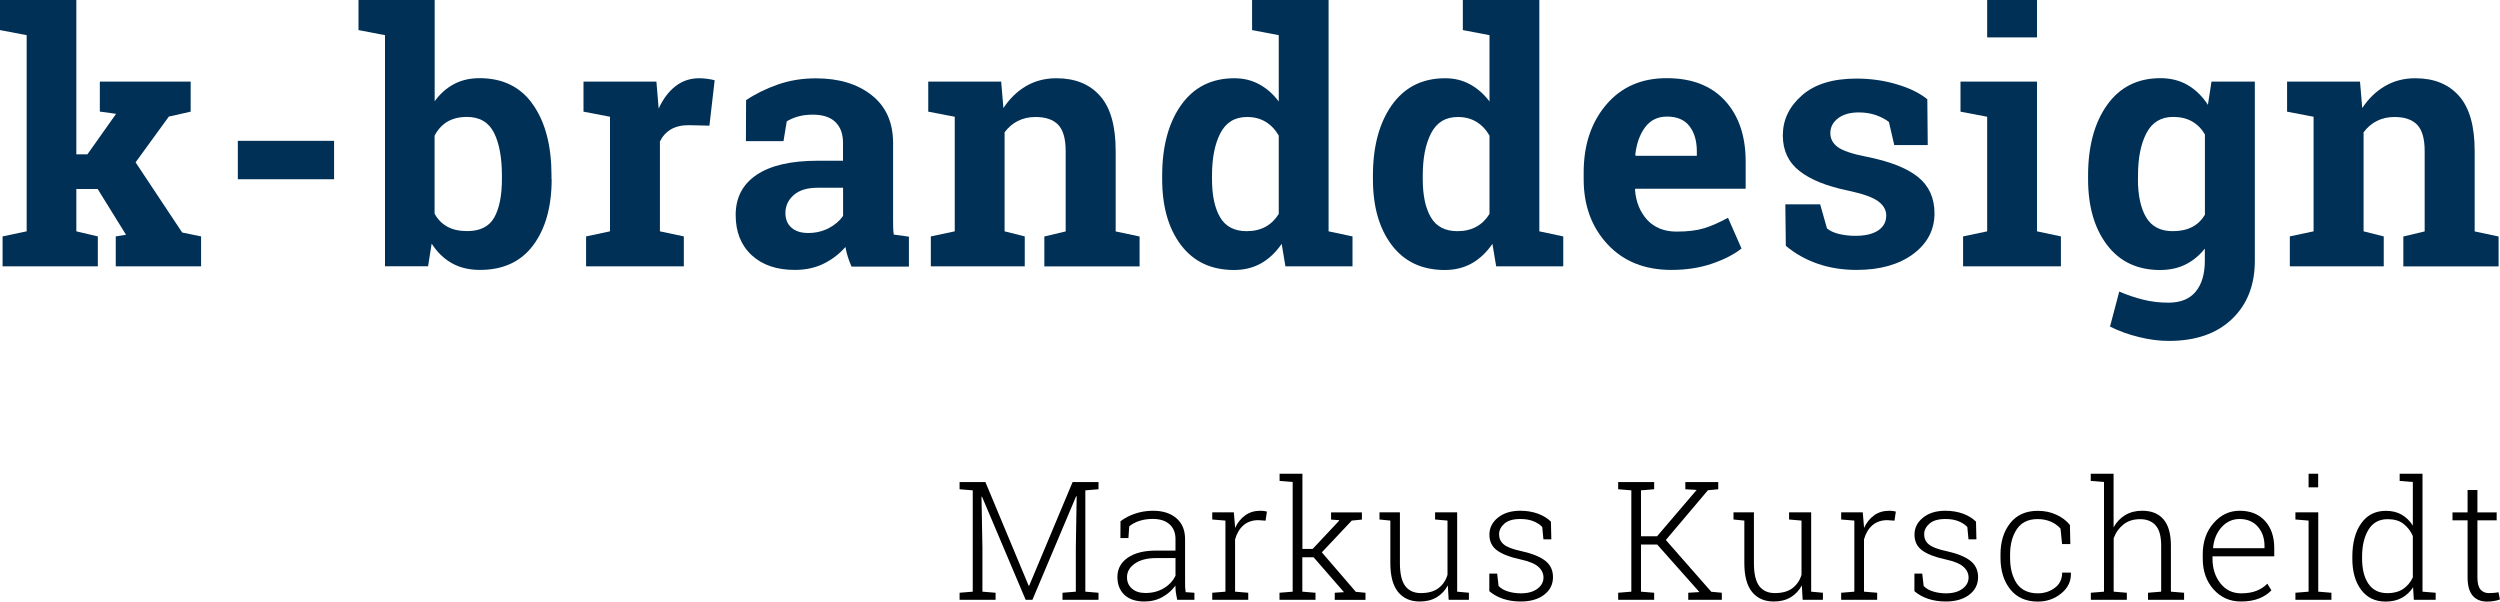 <?xml version="1.0" encoding="utf-8"?>
<!-- Generator: Adobe Illustrator 24.3.0, SVG Export Plug-In . SVG Version: 6.00 Build 0)  -->
<svg version="1.1" id="Ebene_1" xmlns="http://www.w3.org/2000/svg" xmlns:xlink="http://www.w3.org/1999/xlink" x="0px" y="0px"
	 viewBox="0 0 300 72.18" style="enable-background:new 0 0 300 72.18;" xml:space="preserve">
<style type="text/css">
	.st0{fill:#003056;}
</style>
<g>
	<path class="st0" d="M0,3.61V0h9.16v18.52h1.33l3.44-4.86l-1.95-0.27V9.79h10.9v3.61l-2.62,0.59l-3.99,5.49l5.59,8.42l2.27,0.47
		v3.59H13.89v-3.59l1.23-0.2l-3.4-5.49H9.16v5.08l2.58,0.61v3.59H0.31v-3.59l2.89-0.61V4.22L0,3.61z"/>
	<path class="st0" d="M40.09,21.51H28.54V16.9h11.55V21.51z"/>
	<path class="st0" d="M66.2,21.49c0,3.31-0.74,5.95-2.21,7.93c-1.47,1.98-3.61,2.97-6.39,2.97c-1.3,0-2.42-0.27-3.38-0.81
		c-0.96-0.54-1.76-1.32-2.42-2.35l-0.43,2.72H46.2V4.22l-3.18-0.61V0h9.14v12.15c0.64-0.89,1.41-1.57,2.3-2.05s1.92-0.72,3.08-0.72
		c2.81,0,4.96,1.06,6.43,3.19c1.48,2.12,2.21,4.95,2.21,8.49V21.49z M60.23,21.06c0-2.16-0.32-3.87-0.95-5.13
		c-0.64-1.26-1.72-1.9-3.25-1.9c-0.93,0-1.71,0.2-2.36,0.58c-0.64,0.39-1.15,0.95-1.52,1.67v9.36c0.37,0.68,0.88,1.2,1.53,1.56
		c0.65,0.36,1.44,0.53,2.39,0.53c1.54,0,2.62-0.54,3.24-1.63c0.61-1.09,0.92-2.63,0.92-4.62V21.06z"/>
	<path class="st0" d="M70.33,28.37l2.87-0.61V14.01l-3.18-0.61V9.79h8.75l0.27,3.24c0.52-1.15,1.19-2.04,2.01-2.68
		s1.77-0.96,2.85-0.96c0.31,0,0.65,0.02,0.99,0.07c0.35,0.05,0.64,0.11,0.87,0.17l-0.63,5.45l-2.46-0.06c-0.87,0-1.6,0.17-2.17,0.51
		c-0.57,0.34-1.01,0.83-1.31,1.45v10.78l2.87,0.61v3.59H70.33V28.37z"/>
	<path class="st0" d="M102.17,31.96c-0.16-0.37-0.31-0.75-0.43-1.14c-0.12-0.39-0.22-0.78-0.29-1.18c-0.71,0.82-1.57,1.48-2.59,1.99
		c-1.02,0.51-2.18,0.76-3.49,0.76c-2.17,0-3.9-0.59-5.17-1.77c-1.28-1.18-1.92-2.79-1.92-4.82c0-2.08,0.83-3.68,2.5-4.81
		c1.67-1.13,4.11-1.7,7.33-1.7h3.05v-2.17c0-1.07-0.31-1.89-0.92-2.48c-0.61-0.59-1.52-0.88-2.72-0.88c-0.68,0-1.29,0.08-1.82,0.24
		c-0.53,0.16-0.96,0.35-1.29,0.56l-0.39,2.38h-4.51l0.02-4.92c1.09-0.74,2.35-1.36,3.76-1.86c1.41-0.5,2.95-0.76,4.62-0.76
		c2.75,0,4.98,0.67,6.69,2.02c1.71,1.35,2.57,3.26,2.57,5.75v9.16c0,0.34,0,0.66,0.01,0.96c0.01,0.3,0.03,0.59,0.07,0.86l1.82,0.25
		v3.59H102.17z M96.99,27.96c0.9,0,1.72-0.2,2.46-0.58c0.74-0.39,1.31-0.88,1.72-1.47v-3.38h-3.05c-1.27,0-2.23,0.3-2.89,0.89
		c-0.66,0.59-0.98,1.31-0.98,2.14c0,0.75,0.24,1.34,0.73,1.76C95.46,27.75,96.13,27.96,96.99,27.96z"/>
	<path class="st0" d="M111.7,28.37l2.87-0.61V14.01l-3.18-0.61V9.79h8.75l0.27,3.18c0.74-1.13,1.65-2.01,2.72-2.64
		c1.08-0.63,2.29-0.94,3.63-0.94c2.24,0,3.99,0.7,5.24,2.11c1.26,1.41,1.88,3.61,1.88,6.62v9.65l2.87,0.61v3.59h-11.43v-3.59
		l2.56-0.61v-9.63c0-1.49-0.3-2.54-0.9-3.17c-0.6-0.62-1.51-0.93-2.72-0.93c-0.79,0-1.5,0.16-2.13,0.48
		c-0.63,0.32-1.15,0.78-1.58,1.36v11.88l2.42,0.61v3.59H111.7V28.37z"/>
	<path class="st0" d="M153.8,29.26c-0.7,1.02-1.52,1.8-2.47,2.34c-0.95,0.53-2.03,0.8-3.25,0.8c-2.73,0-4.85-1-6.36-2.99
		c-1.51-1.99-2.26-4.63-2.26-7.91v-0.43c0-3.5,0.76-6.32,2.27-8.46c1.52-2.14,3.65-3.22,6.39-3.22c1.11,0,2.1,0.24,2.99,0.73
		c0.89,0.48,1.67,1.17,2.34,2.06V4.22l-3.2-0.61V0h3.2h5.98v27.76l2.87,0.61v3.59h-8.05L153.8,29.26z M145.44,21.49
		c0,1.94,0.32,3.47,0.97,4.58c0.65,1.11,1.71,1.67,3.19,1.67c0.87,0,1.63-0.18,2.27-0.53c0.64-0.35,1.17-0.87,1.58-1.54v-9.4
		c-0.41-0.71-0.93-1.26-1.57-1.65c-0.64-0.39-1.38-0.58-2.24-0.58c-1.46,0-2.53,0.65-3.2,1.95c-0.67,1.3-1,2.99-1,5.08V21.49z"/>
	<path class="st0" d="M179.09,29.26c-0.7,1.02-1.52,1.8-2.47,2.34c-0.95,0.53-2.03,0.8-3.25,0.8c-2.73,0-4.85-1-6.36-2.99
		c-1.51-1.99-2.26-4.63-2.26-7.91v-0.43c0-3.5,0.76-6.32,2.27-8.46c1.52-2.14,3.65-3.22,6.39-3.22c1.11,0,2.1,0.24,2.99,0.73
		c0.89,0.48,1.67,1.17,2.34,2.06V4.22l-3.2-0.61V0h3.2h5.98v27.76l2.87,0.61v3.59h-8.05L179.09,29.26z M170.73,21.49
		c0,1.94,0.32,3.47,0.97,4.58c0.65,1.11,1.71,1.67,3.19,1.67c0.87,0,1.63-0.18,2.27-0.53c0.64-0.35,1.17-0.87,1.58-1.54v-9.4
		c-0.41-0.71-0.93-1.26-1.57-1.65c-0.64-0.39-1.38-0.58-2.24-0.58c-1.46,0-2.53,0.65-3.2,1.95c-0.67,1.3-1,2.99-1,5.08V21.49z"/>
	<path class="st0" d="M200.57,32.39c-3.2,0-5.75-1.02-7.66-3.07c-1.91-2.05-2.87-4.65-2.87-7.81v-0.82c0-3.29,0.9-6,2.71-8.13
		c1.81-2.13,4.24-3.19,7.28-3.18c2.99,0,5.31,0.9,6.97,2.7c1.65,1.8,2.48,4.24,2.48,7.31v3.26h-13.24l-0.04,0.12
		c0.11,1.46,0.6,2.66,1.46,3.61c0.87,0.94,2.05,1.41,3.53,1.41c1.32,0,2.42-0.13,3.3-0.4c0.87-0.27,1.83-0.69,2.87-1.26l1.62,3.69
		c-0.91,0.72-2.1,1.33-3.55,1.82C203.98,32.14,202.36,32.39,200.57,32.39z M200.04,13.99c-1.11,0-1.98,0.42-2.62,1.27
		c-0.64,0.85-1.04,1.96-1.19,3.34l0.06,0.1h7.33v-0.53c0-1.27-0.3-2.28-0.89-3.04C202.14,14.37,201.24,13.99,200.04,13.99z"/>
	<path class="st0" d="M231.33,17.41h-4.02l-0.64-2.77c-0.41-0.33-0.93-0.6-1.55-0.82c-0.62-0.22-1.31-0.33-2.06-0.33
		c-1.05,0-1.89,0.24-2.5,0.71s-0.92,1.06-0.92,1.77c0,0.67,0.29,1.23,0.88,1.67c0.59,0.44,1.76,0.84,3.52,1.18
		c2.75,0.55,4.78,1.35,6.11,2.41c1.32,1.06,1.99,2.52,1.99,4.37c0,1.99-0.86,3.62-2.57,4.89c-1.71,1.26-3.97,1.9-6.77,1.9
		c-1.71,0-3.27-0.25-4.7-0.75c-1.43-0.5-2.69-1.21-3.8-2.14l-0.06-4.98h4.18l0.82,2.89c0.35,0.3,0.84,0.52,1.45,0.67
		c0.61,0.14,1.26,0.22,1.93,0.22c1.22,0,2.14-0.22,2.78-0.66c0.64-0.44,0.95-1.03,0.95-1.78c0-0.66-0.32-1.22-0.96-1.7
		c-0.64-0.48-1.82-0.9-3.54-1.27c-2.61-0.53-4.58-1.32-5.91-2.37c-1.33-1.04-2-2.47-2-4.27c0-1.86,0.76-3.46,2.29-4.8
		c1.53-1.35,3.71-2.02,6.54-2.02c1.72,0,3.35,0.23,4.89,0.7c1.54,0.46,2.74,1.06,3.62,1.78L231.33,17.41z"/>
	<path class="st0" d="M235.57,28.37l2.89-0.61V14.01l-3.2-0.61V9.79h9.18v17.97l2.87,0.61v3.59h-11.74V28.37z M244.44,4.49h-5.98V0
		h5.98V4.49z"/>
	<path class="st0" d="M250.57,21.06c0-3.5,0.76-6.32,2.28-8.46c1.52-2.14,3.66-3.22,6.4-3.22c1.24,0,2.34,0.28,3.28,0.83
		c0.94,0.55,1.75,1.34,2.42,2.37l0.43-2.79h5.2V31.3c0,2.92-0.92,5.25-2.76,7s-4.36,2.61-7.57,2.61c-1.12,0-2.31-0.15-3.57-0.46
		c-1.26-0.31-2.42-0.73-3.48-1.26l1.11-4.2c0.96,0.41,1.91,0.73,2.87,0.97c0.95,0.24,1.97,0.36,3.03,0.36
		c1.46,0,2.55-0.44,3.28-1.33s1.09-2.12,1.09-3.71v-1.45c-0.66,0.83-1.43,1.47-2.32,1.91c-0.89,0.44-1.9,0.66-3.05,0.66
		c-2.72,0-4.84-1-6.36-3c-1.52-2-2.28-4.63-2.28-7.9V21.06z M256.55,21.49c0,1.94,0.33,3.47,0.98,4.58c0.66,1.11,1.72,1.67,3.2,1.67
		c0.91,0,1.69-0.17,2.33-0.5c0.63-0.33,1.14-0.82,1.53-1.47v-9.63c-0.38-0.67-0.89-1.19-1.53-1.56c-0.64-0.37-1.4-0.55-2.28-0.55
		c-1.46,0-2.53,0.65-3.21,1.95c-0.68,1.3-1.01,2.99-1.01,5.08V21.49z"/>
	<path class="st0" d="M274.76,28.37l2.87-0.61V14.01l-3.18-0.61V9.79h8.75l0.27,3.18c0.74-1.13,1.65-2.01,2.73-2.64
		c1.08-0.63,2.29-0.94,3.63-0.94c2.24,0,3.99,0.7,5.24,2.11c1.26,1.41,1.89,3.61,1.89,6.62v9.65l2.87,0.61v3.59h-11.43v-3.59
		l2.56-0.61v-9.63c0-1.49-0.3-2.54-0.9-3.17c-0.6-0.62-1.51-0.93-2.72-0.93c-0.79,0-1.5,0.16-2.13,0.48
		c-0.63,0.32-1.15,0.78-1.58,1.36v11.88l2.42,0.61v3.59h-11.27V28.37z"/>
</g>
<g>
	<path d="M129.2,59.56l-0.06-0.02l-5.25,12.44h-0.81l-5.24-12.38l-0.06,0.01l0.11,6.13V71l1.58,0.13v0.85h-4.32v-0.85l1.58-0.13
		V58.84l-1.58-0.13v-0.86h1.58h1.52l5.19,12.44h0.06l5.21-12.44h3.11v0.86l-1.58,0.13V71l1.58,0.13v0.85h-4.32v-0.85L129.1,71v-5.26
		L129.2,59.56z"/>
	<path d="M141.27,71.98c-0.08-0.36-0.13-0.66-0.17-0.92c-0.03-0.26-0.05-0.52-0.05-0.79c-0.39,0.55-0.91,1.01-1.55,1.37
		c-0.65,0.36-1.37,0.54-2.18,0.54c-1.03,0-1.82-0.27-2.39-0.8c-0.56-0.53-0.84-1.25-0.84-2.15c0-0.97,0.42-1.74,1.25-2.31
		c0.83-0.57,1.97-0.85,3.4-0.85h2.32v-1.39c0-0.75-0.24-1.34-0.72-1.77c-0.48-0.43-1.16-0.64-2.02-0.64c-0.58,0-1.11,0.08-1.6,0.24
		c-0.48,0.16-0.88,0.37-1.21,0.65l-0.1,1.41h-0.96l0.01-2.02c0.49-0.38,1.07-0.68,1.74-0.91c0.68-0.23,1.4-0.35,2.16-0.35
		c1.16,0,2.09,0.29,2.79,0.88c0.7,0.59,1.06,1.43,1.06,2.53v5.16c0,0.21,0,0.42,0.01,0.62c0.01,0.2,0.03,0.39,0.06,0.58l1.05,0.07
		v0.85H141.27z M137.45,71.16c0.84,0,1.58-0.19,2.22-0.58c0.64-0.39,1.1-0.89,1.39-1.5v-2.11h-2.34c-1.05,0-1.9,0.22-2.53,0.65
		c-0.63,0.44-0.95,0.99-0.95,1.65c0,0.56,0.2,1.02,0.59,1.36C136.23,70.98,136.76,71.16,137.45,71.16z"/>
	<path d="M148.06,61.48l0.15,1.75v0.13c0.3-0.65,0.7-1.15,1.22-1.52c0.51-0.37,1.12-0.55,1.83-0.55c0.15,0,0.29,0.01,0.43,0.03
		c0.14,0.02,0.25,0.05,0.34,0.07l-0.16,1.09l-0.86-0.06c-0.73,0-1.33,0.21-1.8,0.62c-0.47,0.41-0.8,0.97-1,1.69V71l1.58,0.13v0.85
		h-4.32v-0.85l1.58-0.13v-8.53l-1.58-0.13v-0.86h1.58H148.06z"/>
	<path d="M153.55,57.71v-0.86h2.74v9.02h1.23l3.19-3.4l-0.02-0.05l-0.96-0.07v-0.86h3.7v0.86l-1.22,0.12l-3.59,3.81l4.08,4.74
		l1.16,0.11v0.85h-3.69v-0.85l1.11-0.07l-3.65-4.19h-1.35V71l1.58,0.13v0.85h-4.32v-0.85l1.58-0.13V57.84L153.55,57.71z"/>
	<path d="M173.74,70.25c-0.33,0.61-0.78,1.09-1.35,1.43c-0.57,0.34-1.25,0.5-2.02,0.5c-1.11,0-1.97-0.38-2.59-1.13
		c-0.62-0.75-0.94-1.91-0.94-3.49v-5.09l-1.3-0.13v-0.86h1.3h1.15v6.1c0,1.28,0.22,2.2,0.65,2.76c0.44,0.56,1.06,0.83,1.86,0.83
		c0.88,0,1.58-0.19,2.1-0.58c0.52-0.39,0.89-0.92,1.1-1.61v-6.51l-1.49-0.13v-0.86h1.49h1.16V71l1.41,0.13v0.85h-2.43L173.74,70.25z
		"/>
	<path d="M186.16,64.72h-0.95l-0.14-1.48c-0.29-0.3-0.66-0.54-1.1-0.71c-0.44-0.17-0.95-0.25-1.53-0.25c-0.85,0-1.48,0.18-1.91,0.55
		c-0.42,0.37-0.64,0.79-0.64,1.29c0,0.49,0.18,0.89,0.55,1.2c0.37,0.32,1.09,0.6,2.19,0.83c1.25,0.28,2.18,0.66,2.8,1.14
		c0.62,0.48,0.93,1.14,0.93,1.96c0,0.87-0.35,1.58-1.06,2.12c-0.71,0.54-1.65,0.81-2.81,0.81c-0.78,0-1.48-0.11-2.12-0.32
		c-0.64-0.22-1.19-0.52-1.65-0.92v-2.11h0.94l0.17,1.49c0.31,0.31,0.7,0.54,1.18,0.67c0.47,0.14,0.97,0.21,1.49,0.21
		c0.84,0,1.5-0.18,1.99-0.55c0.49-0.37,0.73-0.82,0.73-1.34c0-0.49-0.2-0.92-0.61-1.29c-0.4-0.37-1.13-0.67-2.19-0.9
		c-1.25-0.27-2.17-0.63-2.78-1.08c-0.61-0.45-0.91-1.08-0.91-1.89c0-0.8,0.34-1.48,1.02-2.03c0.68-0.55,1.57-0.83,2.69-0.83
		c0.77,0,1.47,0.12,2.11,0.35c0.64,0.24,1.16,0.55,1.56,0.96L186.16,64.72z"/>
	<path d="M194.18,71.13l1.58-0.13V58.84l-1.58-0.13v-0.86h4.32v0.86l-1.58,0.13v5.51h1.93l4.75-5.56l-1.36-0.08v-0.86h3.95v0.86
		l-1.24,0.12l-5.05,5.97l5.45,6.21l1.27,0.12v0.85h-4.03v-0.85l1.34-0.08l-5.07-5.71h-1.94V71l1.58,0.13v0.85h-4.32V71.13z"/>
	<path d="M216.22,70.25c-0.33,0.61-0.78,1.09-1.35,1.43s-1.25,0.5-2.02,0.5c-1.11,0-1.97-0.38-2.59-1.13
		c-0.62-0.75-0.94-1.91-0.94-3.49v-5.09l-1.3-0.13v-0.86h1.3h1.15v6.1c0,1.28,0.22,2.2,0.65,2.76c0.44,0.56,1.06,0.83,1.86,0.83
		c0.88,0,1.58-0.19,2.1-0.58c0.52-0.39,0.89-0.92,1.1-1.61v-6.51l-1.49-0.13v-0.86h1.49h1.16V71l1.41,0.13v0.85h-2.43L216.22,70.25z
		"/>
	<path d="M223.53,61.48l0.15,1.75v0.13c0.3-0.65,0.7-1.15,1.22-1.52c0.51-0.37,1.12-0.55,1.83-0.55c0.15,0,0.29,0.01,0.43,0.03
		c0.14,0.02,0.25,0.05,0.34,0.07l-0.16,1.09l-0.86-0.06c-0.73,0-1.33,0.21-1.8,0.62s-0.8,0.97-1,1.69V71l1.58,0.13v0.85h-4.32v-0.85
		l1.58-0.13v-8.53l-1.58-0.13v-0.86h1.58H223.53z"/>
	<path d="M237.17,64.72h-0.95l-0.14-1.48c-0.29-0.3-0.66-0.54-1.1-0.71c-0.44-0.17-0.95-0.25-1.53-0.25c-0.85,0-1.48,0.18-1.91,0.55
		c-0.42,0.37-0.64,0.79-0.64,1.29c0,0.49,0.18,0.89,0.55,1.2c0.37,0.32,1.09,0.6,2.19,0.83c1.25,0.28,2.18,0.66,2.8,1.14
		s0.93,1.14,0.93,1.96c0,0.87-0.35,1.58-1.06,2.12c-0.71,0.54-1.65,0.81-2.81,0.81c-0.78,0-1.48-0.11-2.12-0.32
		c-0.64-0.22-1.19-0.52-1.65-0.92v-2.11h0.94l0.17,1.49c0.31,0.31,0.7,0.54,1.18,0.67c0.47,0.14,0.97,0.21,1.49,0.21
		c0.84,0,1.5-0.18,1.99-0.55c0.49-0.37,0.73-0.82,0.73-1.34c0-0.49-0.2-0.92-0.61-1.29c-0.4-0.37-1.13-0.67-2.19-0.9
		c-1.25-0.27-2.17-0.63-2.78-1.08c-0.61-0.45-0.91-1.08-0.91-1.89c0-0.8,0.34-1.48,1.02-2.03c0.68-0.55,1.57-0.83,2.69-0.83
		c0.77,0,1.47,0.12,2.11,0.35c0.64,0.24,1.16,0.55,1.56,0.96L237.17,64.72z"/>
	<path d="M244.54,71.2c0.77,0,1.45-0.22,2.04-0.66c0.59-0.44,0.88-1.05,0.88-1.83h1.03l0.02,0.06c0.03,0.97-0.35,1.78-1.16,2.44
		s-1.74,0.98-2.81,0.98c-1.42,0-2.53-0.49-3.31-1.47c-0.78-0.98-1.17-2.24-1.17-3.78v-0.41c0-1.53,0.39-2.78,1.17-3.76
		c0.78-0.98,1.88-1.47,3.3-1.47c0.81,0,1.55,0.15,2.22,0.46c0.67,0.3,1.22,0.72,1.64,1.24l0.05,2.29h-0.99l-0.19-1.86
		c-0.31-0.35-0.7-0.63-1.16-0.83c-0.46-0.2-0.99-0.31-1.58-0.31c-1.12,0-1.96,0.4-2.5,1.21c-0.54,0.81-0.81,1.82-0.81,3.04v0.41
		c0,1.24,0.27,2.26,0.8,3.07C242.56,70.8,243.4,71.2,244.54,71.2z"/>
	<path d="M250.89,57.71v-0.86h2.74v6.43c0.35-0.63,0.81-1.12,1.4-1.47c0.58-0.35,1.26-0.52,2.04-0.52c1.11,0,1.95,0.34,2.55,1.03
		c0.59,0.69,0.89,1.75,0.89,3.19V71l1.58,0.13v0.85h-4.33v-0.85l1.58-0.13v-5.51c0-1.14-0.22-1.95-0.67-2.45
		c-0.45-0.5-1.07-0.74-1.86-0.74c-0.8,0-1.46,0.21-1.99,0.63c-0.53,0.42-0.93,0.97-1.18,1.66V71l1.58,0.13v0.85h-4.32v-0.85
		l1.58-0.13V57.84L250.89,57.71z"/>
	<path d="M268.91,72.18c-1.32,0-2.41-0.48-3.28-1.45c-0.87-0.97-1.3-2.2-1.3-3.69v-0.53c0-1.5,0.43-2.75,1.3-3.74
		c0.86-0.99,1.91-1.48,3.13-1.48c1.29,0,2.3,0.41,3.04,1.22c0.74,0.81,1.11,1.9,1.11,3.26v0.99h-7.41v0.28
		c0,1.18,0.32,2.16,0.95,2.96c0.63,0.8,1.46,1.2,2.48,1.2c0.72,0,1.33-0.1,1.84-0.3c0.51-0.2,0.95-0.49,1.31-0.86l0.49,0.8
		c-0.39,0.41-0.89,0.74-1.49,0.98C270.46,72.06,269.74,72.18,268.91,72.18z M268.75,62.28c-0.85,0-1.57,0.33-2.16,0.98
		c-0.59,0.66-0.93,1.48-1.02,2.47l0.02,0.05h6.15v-0.29c0-0.91-0.27-1.68-0.8-2.29C270.4,62.59,269.67,62.28,268.75,62.28z"/>
	<path d="M275.45,71.13l1.58-0.13v-8.53l-1.58-0.13v-0.86h2.74V71l1.58,0.13v0.85h-4.32V71.13z M278.18,58.48h-1.15v-1.63h1.15
		V58.48z"/>
	<path d="M289.57,70.47c-0.35,0.55-0.8,0.97-1.35,1.27c-0.55,0.3-1.2,0.45-1.94,0.45c-1.26,0-2.24-0.47-2.94-1.41
		c-0.71-0.94-1.06-2.19-1.06-3.75v-0.2c0-1.68,0.35-3.02,1.06-4.02c0.71-1.01,1.7-1.51,2.96-1.51c0.73,0,1.36,0.15,1.9,0.46
		c0.54,0.31,0.98,0.75,1.34,1.31v-5.23l-1.58-0.13v-0.86h1.58h1.16V71l1.58,0.13v0.85h-2.62L289.57,70.47z M283.45,67.02
		c0,1.27,0.25,2.28,0.76,3.03c0.51,0.75,1.27,1.13,2.29,1.13c0.74,0,1.37-0.17,1.87-0.5c0.5-0.34,0.89-0.8,1.17-1.39v-4.97
		c-0.26-0.59-0.63-1.08-1.12-1.46c-0.49-0.38-1.12-0.56-1.9-0.56c-1.02,0-1.79,0.42-2.3,1.26c-0.51,0.84-0.77,1.93-0.77,3.26V67.02z
		"/>
	<path d="M297.29,58.8v2.69h2.31v0.95h-2.31v6.84c0,0.69,0.12,1.17,0.37,1.46c0.25,0.29,0.58,0.43,0.99,0.43
		c0.19,0,0.37-0.01,0.55-0.02s0.38-0.04,0.62-0.08l0.17,0.86c-0.19,0.08-0.43,0.15-0.71,0.19c-0.28,0.05-0.56,0.07-0.83,0.07
		c-0.74,0-1.31-0.23-1.72-0.7c-0.41-0.47-0.62-1.2-0.62-2.21v-6.84h-1.81v-0.95h1.81V58.8H297.29z"/>
</g>
</svg>
